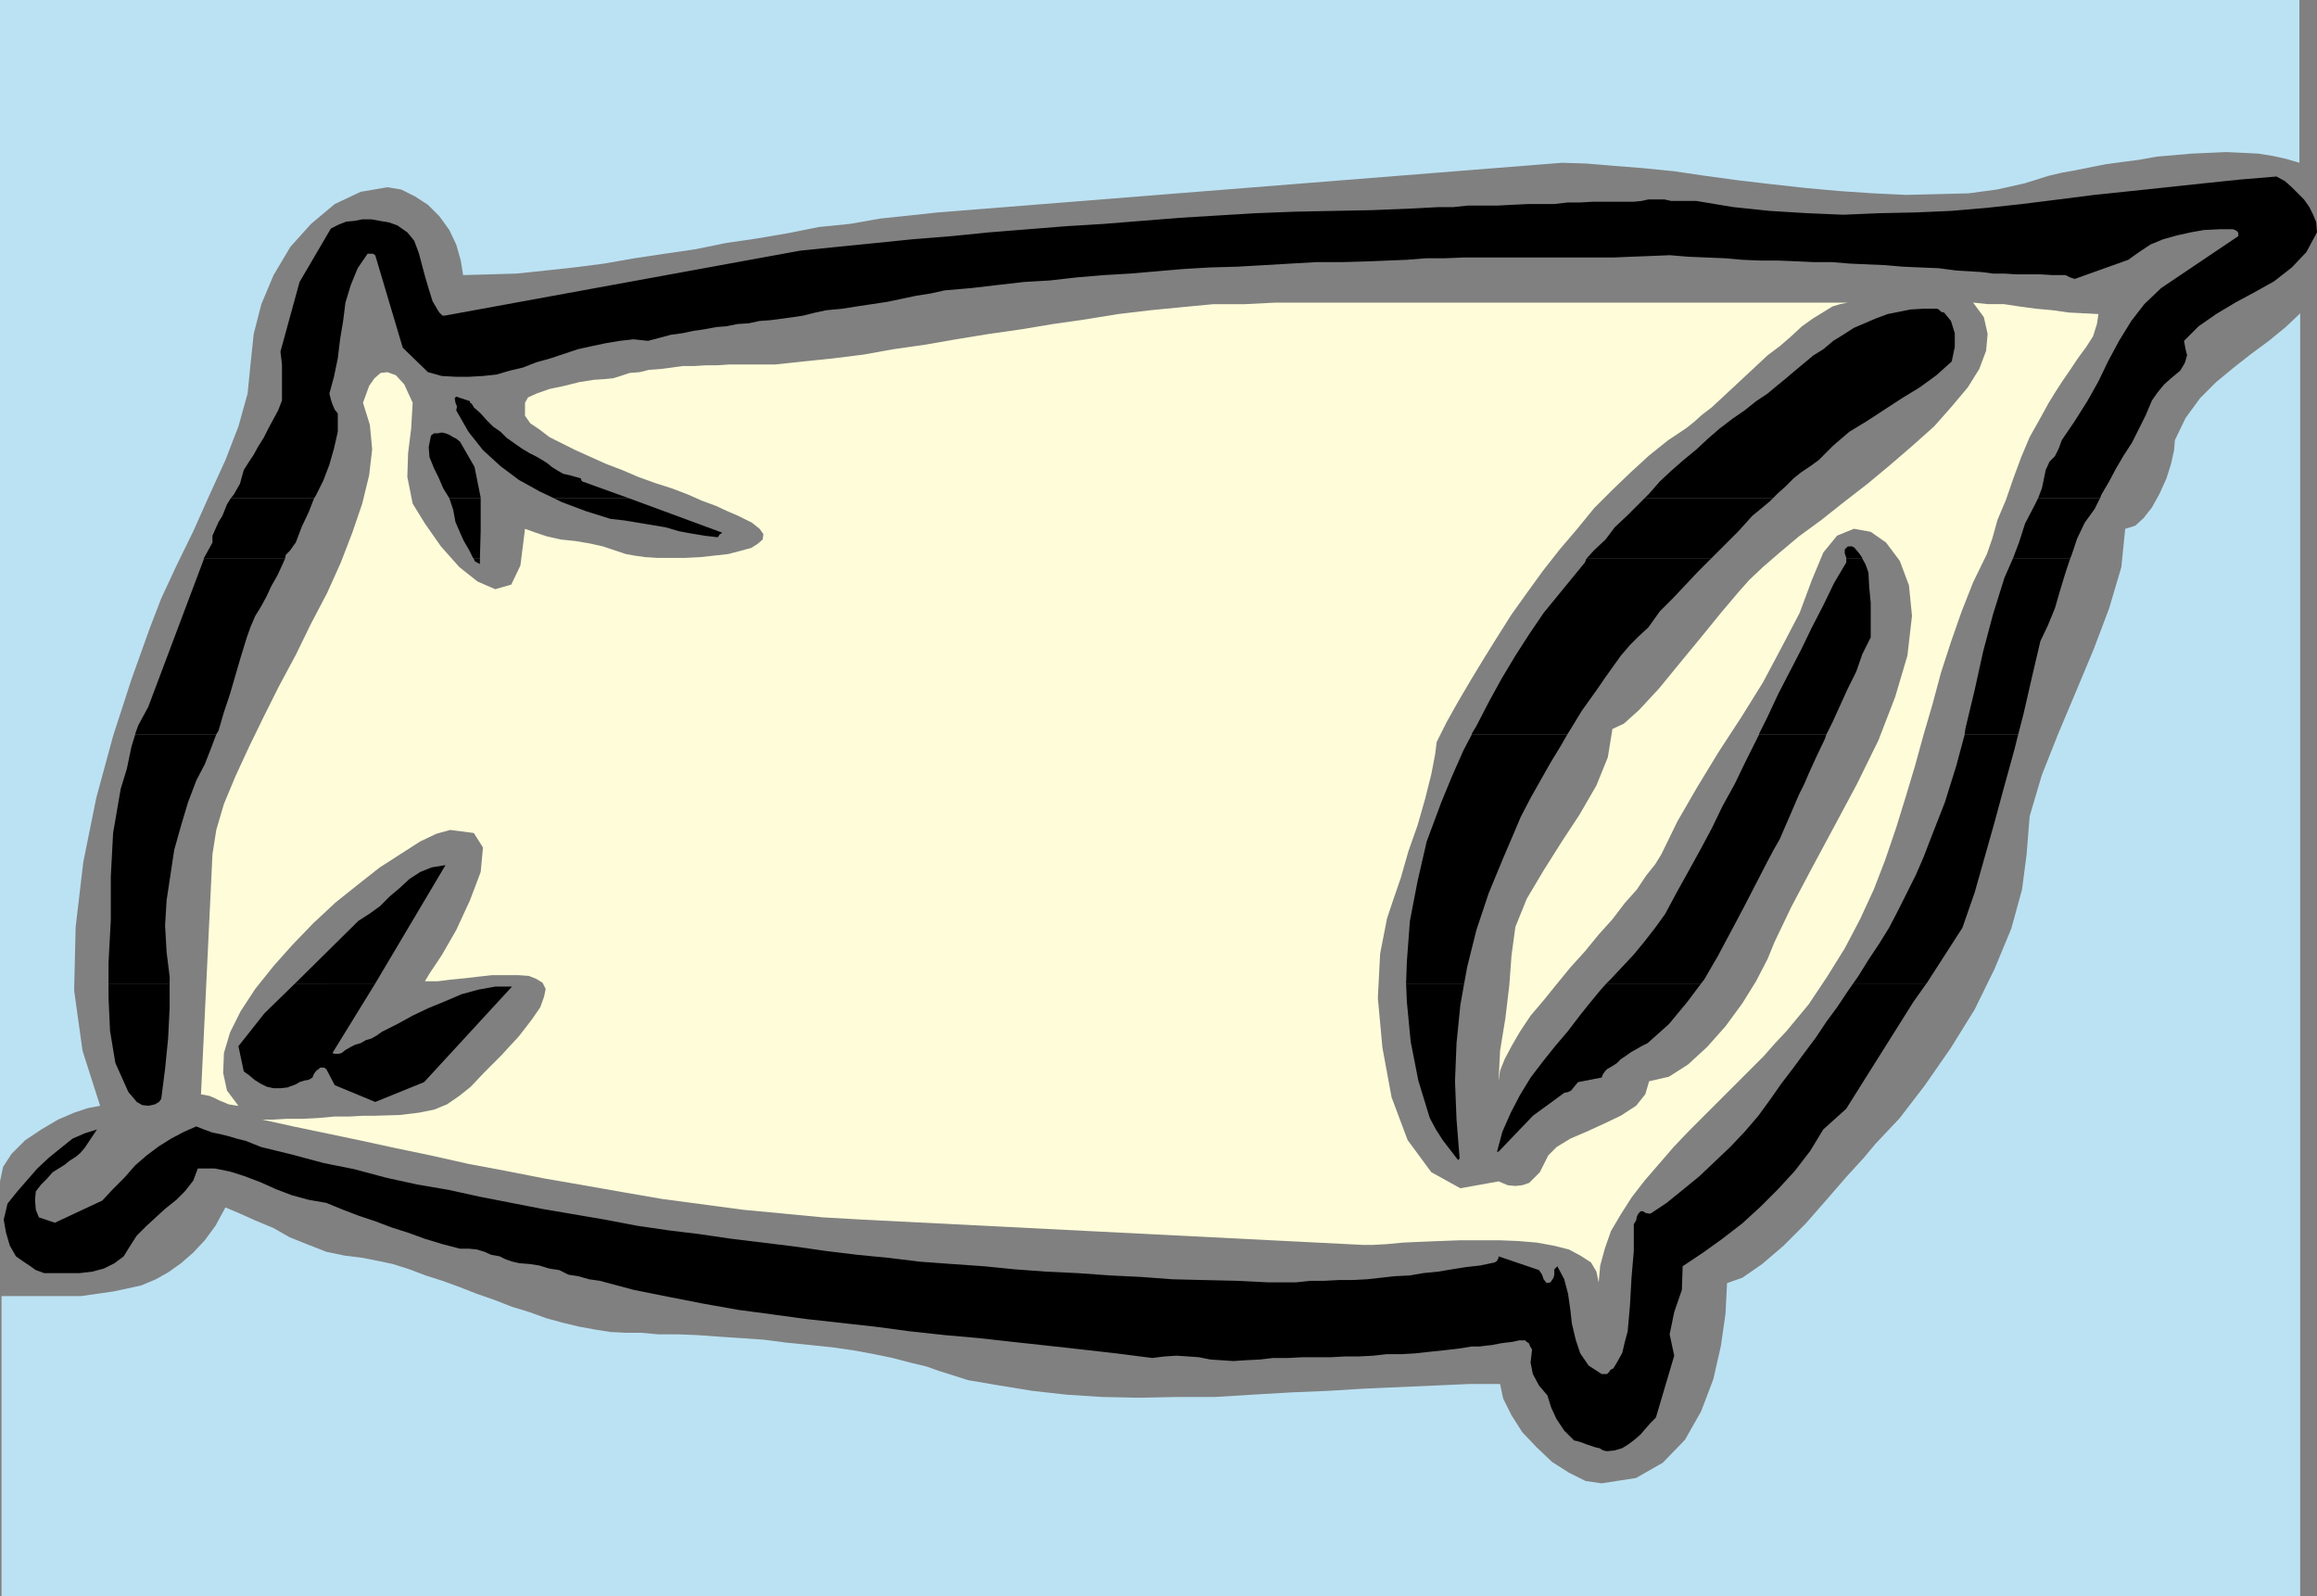<?xml version="1.0" encoding="UTF-8" standalone="no"?>
<svg
   version="1.0"
   width="129.638mm"
   height="89.318mm"
   id="svg28"
   sodipodi:docname="Pillow 2.wmf"
   xmlns:inkscape="http://www.inkscape.org/namespaces/inkscape"
   xmlns:sodipodi="http://sodipodi.sourceforge.net/DTD/sodipodi-0.dtd"
   xmlns="http://www.w3.org/2000/svg"
   xmlns:svg="http://www.w3.org/2000/svg">
  <rect width="100%" height="100%" fill="#808080" stroke="none"/>
  <sodipodi:namedview
     id="namedview28"
     pagecolor="#ffffff"
     bordercolor="#000000"
     borderopacity="0.25"
     inkscape:showpageshadow="2"
     inkscape:pageopacity="0.0"
     inkscape:pagecheckerboard="0"
     inkscape:deskcolor="#d1d1d1"
     inkscape:document-units="mm" />
  <defs
     id="defs1">
    <pattern
       id="WMFhbasepattern"
       patternUnits="userSpaceOnUse"
       width="6"
       height="6"
       x="0"
       y="0" />
  </defs>
  <path
     style="fill:#000000;fill-opacity:1;fill-rule:evenodd;stroke:none"
     d="m 48.803,105.363 0.646,-0.808 1.293,-2.262 0.808,-2.909 1.131,-1.778 0.97,-1.454 0.97,-1.778 1.131,-1.778 0.97,-1.939 1.131,-2.101 0.97,-1.778 0.808,-2.101 v -2.747 -2.424 -2.424 l -0.323,-2.747 4.04,-14.706 6.626,-11.312 1.616,-0.808 1.616,-0.646 1.778,-0.162 1.616,-0.323 h 1.939 l 1.778,0.323 1.939,0.323 1.778,0.646 2.101,1.454 1.454,1.778 0.97,2.586 0.646,2.424 0.646,2.424 0.808,2.747 0.808,2.586 1.131,1.939 0.323,0.485 0.323,0.323 0.323,0.323 h 0.485 l 75.144,-13.736 7.918,-0.808 8.08,-0.808 7.918,-0.808 8.08,-0.646 8.08,-0.808 8.08,-0.646 8.08,-0.646 7.918,-0.485 8.08,-0.646 8.08,-0.646 7.918,-0.485 8.08,-0.485 8.242,-0.323 7.918,-0.162 8.403,-0.162 8.08,-0.323 3.07,-0.162 3.07,-0.162 h 3.07 l 3.07,-0.323 h 3.232 3.07 l 3.07,-0.162 3.394,-0.162 h 2.586 2.909 l 2.747,-0.323 h 2.586 l 2.747,-0.162 h 2.909 2.909 2.909 l 1.616,-0.162 1.454,-0.323 h 1.616 1.778 l 1.454,0.323 h 1.778 1.616 1.939 l 7.757,1.293 7.757,0.808 7.918,0.485 7.595,0.323 7.595,-0.323 7.757,-0.162 7.434,-0.323 7.595,-0.646 7.434,-0.808 7.757,-0.97 7.595,-0.97 7.757,-0.808 7.595,-0.808 7.595,-0.808 7.757,-0.808 7.757,-0.646 1.778,0.97 1.454,1.293 1.293,1.293 1.293,1.293 1.131,1.616 0.808,1.616 0.646,1.616 0.162,2.101 -2.262,4.202 -3.07,3.232 -3.717,2.909 -4.04,2.262 -4.202,2.262 -4.04,2.424 -3.717,2.586 -3.07,3.07 0.323,1.778 0.323,1.293 -0.485,1.616 -0.97,1.616 -1.939,1.616 -1.454,1.293 -1.454,1.778 -1.131,1.616 -1.293,3.07 -1.454,2.909 -1.454,2.909 -1.778,2.747 -1.616,2.747 -1.454,2.747 -1.616,2.747 -0.323,0.808 h -13.09 l 0.808,-2.101 0.808,-3.878 0.808,-1.778 1.131,-1.131 0.808,-1.616 0.646,-1.778 2.747,-4.04 2.747,-4.363 2.262,-4.04 2.101,-4.363 2.262,-4.202 2.586,-4.202 2.747,-3.555 3.555,-3.394 16.322,-10.989 v -0.646 l -0.162,-0.323 -0.485,-0.323 -0.485,-0.162 h -2.909 l -3.232,0.162 -2.747,0.485 -2.909,0.646 -2.909,0.808 -2.747,1.131 -2.424,1.616 -2.262,1.616 -11.312,4.04 -0.97,-0.323 -0.97,-0.485 h -1.454 -1.293 l -2.586,-0.162 h -2.586 -2.586 l -2.424,-0.162 h -2.424 l -2.424,-0.323 -2.586,-0.162 -2.747,-0.162 -3.717,-0.485 -3.878,-0.162 -3.717,-0.162 -3.717,-0.323 -3.717,-0.162 -3.717,-0.162 -3.878,-0.323 h -3.878 l -3.555,-0.162 -3.878,-0.162 h -3.717 l -3.878,-0.162 -3.717,-0.323 -3.878,-0.162 -3.878,-0.162 -3.878,-0.323 -3.878,0.162 -4.202,0.162 -3.878,0.162 h -4.04 -4.04 -3.878 -4.04 -3.878 -4.04 -3.878 -3.878 l -3.878,0.162 h -4.04 l -4.04,0.323 -4.04,0.162 -3.878,0.162 -5.656,0.162 h -5.494 l -5.656,0.323 -5.494,0.323 -5.656,0.323 -5.818,0.162 -5.494,0.323 -5.656,0.485 -5.656,0.485 -5.494,0.323 -5.818,0.485 -5.656,0.646 -5.494,0.323 -5.656,0.646 -5.494,0.646 -5.656,0.485 -2.909,0.646 -3.07,0.485 -3.07,0.646 -3.07,0.646 -3.232,0.485 -3.232,0.485 -3.07,0.485 -3.394,0.323 -2.262,0.485 -2.586,0.646 -2.101,0.323 -2.424,0.323 -2.424,0.323 -2.262,0.162 -2.262,0.485 -2.424,0.162 -2.424,0.485 -2.101,0.162 -2.586,0.485 -2.262,0.323 -2.262,0.485 -2.424,0.323 -2.424,0.646 -2.424,0.646 -3.07,-0.323 -2.909,0.323 -2.909,0.485 -3.07,0.646 -2.909,0.646 -2.909,0.97 -2.909,0.97 -2.909,0.808 -2.909,1.131 -2.747,0.646 -2.747,0.808 -2.909,0.323 -2.909,0.162 h -2.909 l -2.909,-0.162 -2.909,-0.808 -5.333,-5.171 -5.818,-19.554 -0.485,-0.323 h -0.162 -0.485 -0.485 l -2.101,3.07 -1.454,3.555 -1.131,3.717 -0.485,3.878 -0.646,3.878 -0.485,4.04 -0.808,3.878 -0.97,3.555 0.323,1.293 0.323,0.97 0.485,1.131 0.646,0.808 v 3.878 l -0.808,3.555 -0.97,3.394 -1.293,3.394 -1.616,3.232 -0.323,0.485 z"
     id="path1" />
  <path
     style="fill:#000000;fill-opacity:1;fill-rule:evenodd;stroke:none"
     d="m 95.021,105.363 -1.293,-2.101 -0.97,-2.262 -0.97,-1.939 -0.97,-2.424 -0.162,-2.101 0.485,-2.424 0.646,-0.485 h 0.808 l 0.808,-0.162 0.808,0.162 0.808,0.323 0.808,0.485 0.646,0.323 0.808,0.646 3.07,5.333 1.293,6.464 v 0.162 z"
     id="path2" />
  <path
     style="fill:#000000;fill-opacity:1;fill-rule:evenodd;stroke:none"
     d="m 117.16,105.363 -3.07,-1.454 -4.363,-2.424 -3.878,-2.909 -3.717,-3.394 -3.07,-3.878 -2.586,-4.525 0.162,-0.808 -0.323,-0.808 -0.162,-0.97 0.323,-0.323 2.909,0.97 v 0.323 l 0.323,0.162 0.323,0.485 0.162,0.323 1.454,1.293 1.293,1.454 1.293,1.293 1.616,1.131 1.293,1.293 1.616,1.131 1.616,1.131 1.616,0.97 1.293,0.646 1.131,0.646 1.293,0.808 0.97,0.808 1.293,0.808 1.131,0.646 1.454,0.323 1.131,0.323 0.646,0.162 0.485,0.162 0.162,0.485 0.162,0.162 9.858,3.555 z"
     id="path3" />
  <path
     style="fill:#000000;fill-opacity:1;fill-rule:evenodd;stroke:none"
     d="m 347.763,105.363 0.97,-0.97 2.262,-2.586 2.424,-2.262 2.586,-2.262 2.747,-2.262 2.424,-2.262 2.424,-2.101 2.747,-2.101 2.586,-1.778 2.424,-1.939 2.424,-1.616 1.939,-1.616 1.778,-1.454 2.101,-1.778 1.939,-1.616 1.939,-1.616 2.101,-1.293 2.101,-1.778 2.101,-1.293 2.262,-1.454 2.262,-0.97 2.262,-0.97 2.586,-0.97 2.424,-0.485 2.424,-0.485 2.747,-0.162 h 2.909 l 0.323,0.162 0.485,0.485 0.646,0.162 1.454,1.778 0.808,2.586 v 2.909 l -0.646,3.07 -3.232,2.909 -3.555,2.586 -3.717,2.262 -3.717,2.424 -3.717,2.424 -3.717,2.262 -3.394,2.909 -3.07,3.07 -1.778,1.293 -1.939,1.293 -1.616,1.293 -1.778,1.778 -1.616,1.454 -0.97,0.97 z"
     id="path4" />
  <path
     style="fill:#000000;fill-opacity:1;fill-rule:evenodd;stroke:none"
     d="m 42.986,118.129 0.162,-0.162 1.778,-3.232 v -1.454 l 0.646,-1.454 0.646,-1.454 0.808,-1.293 0.97,-2.424 0.808,-1.293 h 17.614 l -1.131,2.909 -1.454,3.07 -1.293,3.394 -0.485,0.646 -0.323,0.485 -0.485,0.646 -0.808,0.808 -0.162,0.808 h -17.13 v 0 z"
     id="path5" />
  <path
     style="fill:#000000;fill-opacity:1;fill-rule:evenodd;stroke:none"
     d="m 100.192,118.129 -0.162,-0.162 -0.808,-1.616 -1.131,-1.939 -0.808,-1.778 -0.97,-2.262 -0.485,-2.586 -0.808,-2.424 h 6.626 v 6.949 l -0.162,5.818 z"
     id="path6" />
  <path
     style="fill:#000000;fill-opacity:1;fill-rule:evenodd;stroke:none"
     d="m 335.481,118.129 1.616,-1.778 2.424,-2.262 1.939,-2.586 2.586,-2.424 2.262,-2.262 1.454,-1.454 h 27.149 l -0.646,0.646 -1.939,1.616 -1.778,1.454 -2.909,3.232 -2.747,2.747 -2.909,2.909 -0.162,0.162 h -26.341 z"
     id="path7" />
  <path
     style="fill:#000000;fill-opacity:1;fill-rule:evenodd;stroke:none"
     d="m 390.425,118.129 v -0.162 l -0.323,-0.97 v -0.808 l 0.646,-0.646 h 0.485 0.485 l 0.162,0.162 h 0.162 l 0.97,1.131 0.808,1.131 v 0.162 z"
     id="path8" />
  <path
     style="fill:#000000;fill-opacity:1;fill-rule:evenodd;stroke:none"
     d="m 425.654,118.129 1.293,-3.394 1.293,-4.04 1.939,-3.717 0.808,-1.616 h 13.09 l -1.131,2.262 -2.101,2.909 -1.616,3.394 -1.131,3.394 -0.323,0.808 z"
     id="path9" />
  <path
     style="fill:#000000;fill-opacity:1;fill-rule:evenodd;stroke:none"
     d="m 117.16,105.363 1.616,0.808 5.171,1.939 5.171,1.616 2.909,0.323 2.909,0.485 2.909,0.485 2.909,0.485 2.747,0.808 2.586,0.485 2.909,0.485 2.747,0.323 0.162,-0.162 0.323,-0.485 0.323,-0.162 0.162,-0.162 -19.715,-7.272 z"
     id="path10" />
  <path
     style="fill:#000000;fill-opacity:1;fill-rule:evenodd;stroke:none"
     d="m 28.603,155.135 0.646,-1.778 2.101,-3.878 11.797,-31.35 h 17.13 l -0.646,1.454 -0.97,2.101 -1.293,2.262 -0.97,2.101 -1.131,2.101 -1.293,2.101 -0.97,2.262 -0.808,2.262 -1.293,4.202 -1.131,3.878 -1.131,3.878 -1.293,3.878 -1.131,3.878 -0.485,0.808 H 28.603 v 0 z"
     id="path11" />
  <path
     style="fill:#000000;fill-opacity:1;fill-rule:evenodd;stroke:none"
     d="m 311.241,155.135 0.97,-1.616 2.586,-5.01 2.747,-5.01 2.909,-4.848 2.909,-4.525 3.07,-4.525 8.726,-10.666 0.323,-0.808 h 26.341 l -2.747,2.747 -2.586,2.747 -2.747,2.909 -2.747,2.747 -2.424,3.394 -2.101,1.939 -1.778,1.778 -1.939,2.262 -1.616,2.262 -1.616,2.262 -1.778,2.586 -1.616,2.262 -1.616,2.262 -2.262,3.717 -0.808,1.293 h -20.2 v 0 z"
     id="path12" />
  <path
     style="fill:#000000;fill-opacity:1;fill-rule:evenodd;stroke:none"
     d="m 372.003,155.135 1.778,-3.555 2.262,-4.848 2.424,-4.686 2.424,-4.686 2.262,-4.686 2.424,-4.686 2.262,-4.686 2.586,-4.363 v -0.808 h 3.394 l 0.646,1.131 0.646,1.778 0.162,3.07 0.323,3.394 v 3.555 3.717 l -1.778,3.555 -1.293,3.717 -1.778,3.555 -1.616,3.555 -1.616,3.555 -1.293,2.586 h -14.221 v 0 z"
     id="path13" />
  <path
     style="fill:#000000;fill-opacity:1;fill-rule:evenodd;stroke:none"
     d="m 415.473,155.135 0.162,-1.131 1.939,-8.08 1.778,-8.08 2.101,-7.918 2.424,-7.757 1.778,-4.04 h 12.12 l -0.97,2.909 -1.131,3.717 -1.131,3.878 -1.454,3.555 -1.616,3.394 -1.778,7.595 -1.778,7.757 -1.131,4.363 h -11.312 v 0 z"
     id="path14" />
  <path
     style="fill:#000000;fill-opacity:1;fill-rule:evenodd;stroke:none"
     d="m 100.192,118.129 0.162,0.485 0.485,0.323 0.646,0.323 v -0.162 -0.162 -0.808 z"
     id="path15" />
  <path
     style="fill:#000000;fill-opacity:1;fill-rule:evenodd;stroke:none"
     d="m 22.947,207.978 v -4.363 l 0.485,-9.05 v -9.211 l 0.485,-9.211 1.616,-9.373 1.293,-4.202 0.97,-4.686 0.808,-2.586 h 17.13 l -0.97,2.586 -1.454,3.717 -1.778,3.394 -1.778,4.686 -1.454,4.848 -1.454,5.171 -0.808,5.333 -0.808,5.333 -0.323,5.333 0.323,5.656 0.646,5.171 v 1.454 H 22.947 Z"
     id="path16" />
  <path
     style="fill:#000000;fill-opacity:1;fill-rule:evenodd;stroke:none"
     d="m 62.378,207.978 13.413,-13.251 2.262,-1.454 2.262,-1.616 2.101,-2.101 2.101,-1.778 2.101,-1.939 2.262,-1.454 2.424,-0.97 2.909,-0.485 -14.867,25.048 z"
     id="path17" />
  <path
     style="fill:#000000;fill-opacity:1;fill-rule:evenodd;stroke:none"
     d="m 297.344,207.978 0.162,-4.686 0.646,-8.565 1.616,-8.403 1.939,-8.403 3.07,-8.242 2.262,-5.494 2.424,-5.494 1.778,-3.394 h 20.2 l -1.293,2.262 -2.262,3.717 -2.101,3.717 -2.101,3.717 -2.101,4.04 -1.778,4.202 -1.939,4.525 -3.07,7.434 -2.586,7.757 -1.939,7.757 -0.646,3.555 h -12.12 v 0 z"
     id="path18" />
  <path
     style="fill:#000000;fill-opacity:1;fill-rule:evenodd;stroke:none"
     d="m 339.683,207.978 0.97,-0.97 2.424,-2.586 2.424,-2.586 2.262,-2.747 2.262,-2.909 2.101,-2.909 2.424,-4.525 2.424,-4.363 2.586,-4.686 2.424,-4.525 2.262,-4.686 2.586,-4.686 2.262,-4.686 2.424,-4.848 0.485,-0.97 h 14.221 l -0.323,0.97 -1.778,3.717 -1.616,3.555 -0.97,2.262 -1.131,2.262 -0.97,2.262 -0.97,2.262 -1.131,2.586 -0.97,2.262 -1.293,2.262 -1.293,2.424 -2.586,5.01 -2.586,5.01 -2.747,5.171 -2.586,4.848 -2.909,5.01 -0.646,0.808 z"
     id="path19" />
  <path
     style="fill:#000000;fill-opacity:1;fill-rule:evenodd;stroke:none"
     d="m 391.88,207.978 1.131,-1.616 2.101,-3.394 2.262,-3.394 2.101,-3.394 1.939,-3.717 1.778,-3.555 1.939,-3.878 1.616,-3.717 1.616,-4.202 2.909,-7.434 2.424,-7.757 1.778,-6.626 h 11.312 l -0.808,3.232 -2.101,7.595 -2.101,7.757 -2.101,7.434 -2.101,7.434 -2.586,7.434 -7.595,11.797 h -15.514 z"
     id="path20" />
  <path
     style="fill:#000000;fill-opacity:1;fill-rule:evenodd;stroke:none"
     d="m 22.947,207.978 v 2.909 l 0.323,7.11 1.131,6.787 2.747,6.141 0.97,1.131 0.808,0.97 1.131,0.646 1.293,0.162 0.808,-0.162 0.646,-0.162 0.808,-0.485 0.485,-0.646 0.808,-6.302 0.646,-6.464 0.323,-6.464 v -5.171 H 22.947 Z"
     id="path21" />
  <path
     style="fill:#000000;fill-opacity:1;fill-rule:evenodd;stroke:none"
     d="m 62.378,207.978 -6.464,6.302 -5.494,6.949 1.131,5.333 1.131,0.808 1.131,0.97 1.293,0.808 1.293,0.646 1.454,0.323 h 1.454 l 1.454,-0.162 1.778,-0.646 0.808,-0.485 0.97,-0.323 0.97,-0.162 0.808,-0.485 0.162,-0.485 0.162,-0.323 0.485,-0.646 0.485,-0.323 0.323,-0.323 h 0.162 0.646 l 0.485,0.323 1.778,3.394 8.565,3.555 10.342,-4.202 18.584,-20.2 h -3.555 l -3.555,0.646 -3.555,0.97 -3.394,1.454 -3.555,1.454 -3.394,1.616 -3.232,1.778 -3.232,1.616 -1.131,0.808 -1.131,0.646 -1.131,0.323 -1.131,0.646 -1.131,0.323 -0.97,0.485 -1.131,0.646 -0.808,0.646 -0.646,0.162 h -0.646 -0.162 l -0.485,-0.162 9.05,-14.706 z"
     id="path22" />
  <path
     style="fill:#000000;fill-opacity:1;fill-rule:evenodd;stroke:none"
     d="m 297.344,207.978 0.162,3.878 0.808,8.403 1.616,8.242 2.424,7.918 1.293,2.424 1.454,2.262 1.616,2.101 1.616,2.101 0.323,-0.323 v -0.162 l -0.646,-8.08 -0.323,-8.08 0.323,-8.08 0.808,-8.08 0.808,-4.525 h -12.12 v 0 z"
     id="path23" />
  <path
     style="fill:#000000;fill-opacity:1;fill-rule:evenodd;stroke:none"
     d="m 339.683,207.978 -1.293,1.454 -2.262,2.747 -1.939,2.424 -2.586,3.394 -2.747,3.232 -2.586,3.232 -2.586,3.394 -2.262,3.717 -1.939,3.717 -1.778,4.04 -1.131,4.202 h 0.162 0.162 l 7.272,-7.595 6.626,-4.848 0.808,-0.162 0.646,-0.323 0.646,-0.808 0.808,-0.97 5.01,-0.97 0.162,-0.485 0.162,-0.323 0.485,-0.646 0.323,-0.323 1.131,-0.646 0.97,-0.646 0.808,-0.808 0.97,-0.646 1.131,-0.808 1.131,-0.646 1.131,-0.646 1.293,-0.646 4.525,-4.04 3.878,-4.686 2.909,-3.878 z"
     id="path24" />
  <path
     style="fill:#000000;fill-opacity:1;fill-rule:evenodd;stroke:none"
     d="m 391.88,207.978 -1.131,1.616 -2.262,3.394 -2.262,3.07 -2.262,3.394 -2.424,3.232 -2.262,3.07 -2.586,3.394 -2.262,3.232 -2.586,3.555 -2.909,3.394 -3.07,3.232 -3.232,3.07 -3.232,3.07 -3.555,2.909 -3.394,2.747 -3.394,2.262 h -0.485 l -0.646,-0.162 -0.485,-0.323 h -0.485 l -0.485,0.485 -0.323,0.646 -0.162,0.808 -0.485,0.808 v 5.656 l -0.485,5.656 -0.323,5.818 -0.485,5.494 -0.646,2.424 -0.485,2.101 -0.97,1.778 -0.97,1.616 h -0.162 l -0.485,0.323 -0.162,0.323 -0.485,0.485 h -0.162 -0.323 -0.485 -0.162 l -2.747,-1.778 -1.778,-2.586 -0.97,-2.909 -0.808,-3.394 -0.323,-2.909 -0.485,-3.394 -0.808,-3.07 -1.454,-2.747 -0.646,0.646 v 1.131 l -0.162,0.646 -0.646,0.97 -0.808,0.162 -0.646,-0.808 -0.323,-0.97 -0.646,-0.97 -8.565,-2.909 v 0.323 l -0.162,0.323 -0.162,0.323 -0.485,0.323 -3.07,0.646 -2.909,0.323 -3.07,0.485 -2.909,0.485 -3.232,0.323 -2.747,0.485 -3.232,0.162 -2.909,0.323 -2.909,0.323 -3.07,0.162 h -2.909 l -3.07,0.162 h -2.909 l -3.07,0.323 h -2.909 -3.07 l -6.626,-0.323 -6.949,-0.162 -6.626,-0.162 -6.464,-0.485 -6.626,-0.323 -6.787,-0.485 -6.787,-0.323 -6.626,-0.485 -6.464,-0.646 -6.949,-0.485 -6.626,-0.485 -6.626,-0.808 -6.626,-0.646 -6.626,-0.808 -6.787,-0.97 -6.626,-0.808 -6.626,-0.808 -6.626,-0.97 -6.626,-0.808 -6.626,-0.97 -6.787,-1.293 -6.626,-1.131 -6.626,-1.131 -6.626,-1.293 -6.626,-1.293 -6.626,-1.454 -6.626,-1.131 -6.626,-1.454 -6.626,-1.778 -6.464,-1.293 -6.626,-1.778 -6.626,-1.616 -1.616,-0.646 -1.616,-0.646 -1.939,-0.485 -1.616,-0.485 -1.939,-0.485 -1.616,-0.323 -1.778,-0.646 -1.616,-0.646 -2.586,1.131 -2.747,1.454 -2.586,1.616 -2.586,1.939 -2.424,2.101 -2.262,2.586 -2.424,2.424 -2.262,2.424 -10.019,4.686 -3.394,-1.131 -0.646,-1.616 -0.162,-2.101 0.162,-1.778 1.131,-1.454 1.293,-1.293 1.131,-1.293 1.293,-0.808 1.293,-0.808 0.97,-0.808 1.293,-0.808 0.97,-0.808 0.97,-1.131 2.586,-3.878 -2.586,0.808 -2.586,1.131 -2.424,1.939 -2.586,2.101 -2.424,2.262 -2.262,2.586 -2.101,2.424 -1.939,2.424 -0.808,3.394 0.485,2.747 0.808,2.747 1.293,2.262 1.616,1.131 1.454,0.97 1.131,0.808 1.778,0.646 h 2.262 2.747 2.424 l 2.747,-0.323 2.424,-0.646 2.262,-1.131 1.939,-1.454 1.293,-2.101 1.454,-2.262 1.939,-1.939 2.101,-1.939 1.939,-1.778 2.424,-1.939 1.778,-1.778 1.778,-2.262 0.97,-2.586 h 3.555 l 3.232,0.646 3.07,0.97 3.394,1.293 3.232,1.454 3.394,1.293 3.555,0.97 3.717,0.646 3.555,1.454 3.394,1.293 3.394,1.131 3.394,1.293 3.555,1.131 3.555,1.293 3.717,1.131 3.717,0.97 h 1.939 l 1.616,0.162 1.616,0.485 1.454,0.646 1.778,0.323 1.293,0.646 1.454,0.485 1.454,0.323 2.101,0.162 2.101,0.323 2.101,0.646 2.101,0.323 1.939,0.97 2.101,0.323 2.262,0.646 2.262,0.323 7.272,1.939 7.272,1.454 7.434,1.454 7.272,1.293 7.272,0.97 7.11,0.97 7.272,0.808 7.272,0.808 7.272,0.97 7.434,0.808 7.272,0.646 7.272,0.808 7.434,0.808 7.272,0.808 7.11,0.808 7.595,0.97 2.586,-0.323 2.586,-0.162 2.424,0.162 2.262,0.162 2.424,0.485 2.424,0.162 2.424,0.162 2.424,-0.162 3.232,-0.162 2.747,-0.323 h 3.232 l 3.07,-0.162 h 2.909 3.07 l 2.909,-0.162 h 2.909 l 3.07,-0.162 2.909,-0.323 h 3.07 l 2.909,-0.162 2.909,-0.323 3.07,-0.323 2.909,-0.323 3.07,-0.485 h 1.616 l 1.293,-0.162 1.454,-0.162 1.616,-0.323 1.131,-0.162 1.454,-0.162 1.454,-0.323 h 1.293 l 0.323,0.323 0.485,0.323 0.162,0.485 0.485,0.808 -0.323,2.747 0.485,2.424 1.293,2.424 1.778,2.101 0.808,2.586 1.131,2.424 1.616,2.424 2.101,2.101 0.808,0.162 0.97,0.323 0.808,0.323 0.97,0.323 0.97,0.323 0.808,0.162 0.808,0.485 0.808,0.162 1.616,-0.162 1.616,-0.485 1.293,-0.808 1.293,-0.97 1.293,-1.131 0.97,-1.131 1.131,-1.293 1.131,-1.131 3.878,-13.09 -0.97,-4.525 0.97,-4.686 1.616,-4.686 0.162,-5.01 4.363,-2.909 4.04,-2.909 4.202,-3.232 3.878,-3.555 3.717,-3.717 3.555,-3.878 3.232,-4.202 2.747,-4.525 4.848,-4.363 14.221,-22.624 2.747,-3.878 h -15.514 z"
     id="path25" />
  <path
     style="fill:#bbe2f3;fill-opacity:1;fill-rule:evenodd;stroke:none"
     d="m 330.31,34.421 5.171,0.162 5.818,0.485 6.141,0.485 6.464,0.646 6.626,0.97 7.11,0.97 6.949,0.808 7.272,0.808 7.11,0.646 7.272,0.485 6.787,0.323 6.787,-0.162 6.464,-0.162 5.979,-0.808 5.818,-1.293 5.171,-1.616 2.747,-0.646 2.747,-0.485 3.232,-0.646 3.232,-0.646 3.555,-0.485 3.717,-0.485 3.555,-0.646 3.717,-0.323 3.717,-0.323 3.717,-0.162 3.555,-0.162 3.555,0.162 3.232,0.162 3.07,0.485 2.909,0.646 2.747,0.808 V 0 H 0 v 249.833 l 0.646,-3.07 1.778,-2.747 2.909,-2.909 3.394,-2.262 3.555,-2.101 3.394,-1.454 2.909,-0.97 2.586,-0.485 -3.717,-11.635 -1.778,-12.766 0.323,-13.413 1.616,-13.736 2.747,-13.574 3.555,-13.09 3.878,-11.958 3.878,-10.827 2.424,-6.302 3.232,-6.949 3.555,-7.272 3.394,-7.595 3.394,-7.434 2.747,-7.11 1.939,-6.949 0.646,-6.464 0.646,-6.141 1.616,-6.302 2.586,-6.141 3.555,-5.979 4.363,-4.848 5.01,-4.202 5.494,-2.586 5.656,-0.97 2.909,0.485 2.909,1.454 2.747,1.778 2.424,2.424 2.101,2.909 1.454,3.07 0.97,3.394 0.485,3.07 5.656,-0.162 5.656,-0.162 6.141,-0.646 5.979,-0.646 6.302,-0.808 6.464,-1.131 6.464,-0.97 6.626,-0.97 6.302,-1.293 6.626,-0.97 6.626,-1.131 6.464,-1.293 6.464,-0.646 6.464,-1.131 6.141,-0.646 5.979,-0.646 132.027,-10.504 z"
     id="path26" />
  <path
     style="fill:#fffdd9;fill-opacity:1;fill-rule:evenodd;stroke:none"
     d="m 303.808,156.913 2.101,-4.202 2.262,-4.04 2.747,-4.686 2.747,-4.525 2.909,-4.686 3.07,-4.848 3.232,-4.525 3.394,-4.686 3.555,-4.525 3.717,-4.363 3.555,-4.363 3.878,-3.878 3.878,-3.717 3.878,-3.555 4.04,-3.232 3.878,-2.586 1.616,-1.293 1.616,-1.454 2.101,-1.616 2.262,-2.101 2.262,-2.101 2.424,-2.262 2.424,-2.262 2.424,-2.262 2.586,-1.939 2.424,-2.101 2.262,-2.101 2.262,-1.616 2.101,-1.293 2.101,-1.293 1.616,-0.485 1.616,-0.323 H 269.71 l -6.464,0.323 h -6.626 l -6.787,0.646 -6.626,0.646 -6.787,0.808 -6.949,1.131 -6.787,0.97 -6.787,1.131 -6.787,0.97 -6.949,1.131 -6.464,1.131 -6.787,0.97 -6.302,1.131 -6.464,0.808 -6.302,0.646 -5.979,0.646 h -1.616 -1.616 -2.101 -2.101 -2.262 l -2.424,0.162 h -2.424 l -2.586,0.162 h -2.424 l -2.262,0.323 -2.586,0.323 -2.262,0.162 -1.939,0.485 -2.101,0.162 -1.939,0.646 -1.616,0.485 -1.616,0.162 -2.424,0.162 -3.07,0.485 -3.232,0.808 -3.07,0.646 -2.747,0.97 -1.778,0.808 -0.646,1.131 v 2.747 l 1.131,1.616 1.939,1.293 2.101,1.616 2.586,1.293 2.909,1.454 3.232,1.454 3.232,1.454 3.394,1.293 3.394,1.454 3.555,1.293 3.555,1.131 3.394,1.293 2.909,1.293 3.07,1.131 2.424,1.131 2.262,0.97 2.909,1.454 1.616,1.293 0.808,1.131 -0.162,1.131 -1.131,0.97 -1.293,0.808 -2.424,0.646 -2.424,0.646 -2.909,0.323 -2.909,0.323 -3.232,0.162 h -2.909 -3.07 l -2.586,-0.162 -2.262,-0.323 -1.778,-0.323 -2.424,-0.808 -2.424,-0.808 -2.909,-0.646 -2.909,-0.485 -3.07,-0.323 -2.909,-0.646 -2.424,-0.808 -2.262,-0.808 -0.97,7.757 -1.939,4.04 -3.394,0.97 -3.717,-1.616 -3.878,-3.07 -3.878,-4.363 -3.394,-4.848 -2.586,-4.202 -1.131,-5.656 0.162,-5.01 0.646,-5.171 0.323,-5.494 -1.778,-3.878 -1.778,-1.939 -1.778,-0.646 -1.454,0.162 -1.293,1.131 -1.131,1.616 -0.646,1.778 -0.646,1.778 1.454,4.686 0.485,5.171 -0.646,5.494 -1.454,5.979 -2.101,6.141 -2.424,6.302 -2.909,6.464 -3.394,6.464 -3.232,6.626 -3.555,6.626 -3.232,6.464 -3.07,6.302 -2.909,6.302 -2.424,5.818 -1.616,5.494 -0.808,5.171 -2.424,50.742 0.97,0.162 0.808,0.162 1.131,0.485 0.97,0.485 0.808,0.323 1.131,0.485 0.97,0.162 1.131,0.162 -2.424,-3.232 -0.808,-3.717 0.162,-4.202 1.293,-4.363 2.262,-4.525 3.07,-4.686 3.878,-4.848 4.04,-4.525 4.363,-4.525 4.686,-4.363 4.848,-3.878 4.525,-3.555 4.525,-2.909 4.04,-2.586 3.394,-1.616 2.909,-0.808 5.01,0.646 1.939,3.07 -0.485,5.171 -2.262,5.979 -2.909,6.302 -3.07,5.333 -2.586,3.878 -0.97,1.616 h 2.747 l 2.586,-0.323 3.232,-0.323 2.747,-0.323 2.909,-0.323 h 2.909 2.586 l 2.262,0.162 1.616,0.646 1.293,0.808 0.646,1.293 -0.323,1.616 -0.808,2.262 -1.778,2.586 -2.747,3.555 -3.878,4.202 -3.555,3.555 -2.747,2.909 -2.424,1.939 -2.586,1.778 -2.747,1.131 -3.232,0.646 -4.04,0.485 -5.333,0.162 h -2.424 l -2.909,0.162 H 70.781 l -3.555,0.323 -3.232,0.162 h -3.394 l -2.747,0.162 h -2.424 l 6.626,1.454 6.949,1.454 6.949,1.454 7.434,1.616 7.757,1.616 7.918,1.778 7.757,1.454 8.242,1.616 8.403,1.454 8.242,1.454 8.403,1.454 8.565,1.131 8.403,1.131 8.565,0.808 8.403,0.808 8.565,0.485 105.525,5.333 h 2.262 l 2.909,-0.162 3.394,-0.323 3.555,-0.162 4.04,-0.162 4.363,-0.162 h 4.202 4.363 l 3.878,0.162 3.878,0.323 3.555,0.646 3.232,0.808 2.424,1.293 2.262,1.454 1.131,1.939 0.485,2.262 0.323,-3.555 0.97,-3.555 1.293,-3.717 2.101,-3.555 2.262,-3.555 2.747,-3.555 3.07,-3.555 3.07,-3.555 3.394,-3.555 3.232,-3.232 3.394,-3.394 3.07,-3.07 3.07,-3.07 2.909,-2.909 2.424,-2.747 2.424,-2.586 4.686,-5.656 3.878,-5.818 3.717,-5.979 3.232,-6.141 2.909,-6.302 2.424,-6.302 2.262,-6.626 2.101,-6.787 1.939,-6.464 1.778,-6.464 1.939,-6.626 1.778,-6.626 2.101,-6.464 2.262,-6.464 2.424,-6.141 2.909,-5.979 1.131,-3.232 1.131,-4.04 1.778,-4.202 1.616,-4.686 1.616,-4.363 1.778,-4.202 2.262,-4.04 1.778,-3.232 1.293,-2.101 1.454,-2.262 1.778,-2.586 1.616,-2.424 1.778,-2.424 1.454,-2.262 0.808,-2.586 0.323,-2.101 -3.07,-0.162 -3.232,-0.162 -3.394,-0.485 -3.555,-0.323 -3.555,-0.485 -3.232,-0.485 h -3.394 l -3.07,-0.323 2.262,3.07 0.808,3.555 -0.323,3.555 -1.454,3.878 -2.424,3.878 -3.394,4.04 -3.717,4.202 -4.525,4.04 -4.686,4.04 -4.848,4.04 -5.01,3.878 -4.686,3.717 -4.848,3.555 -4.04,3.394 -3.555,3.07 -2.909,2.747 -2.424,2.747 -3.555,4.202 -4.202,5.171 -4.525,5.494 -4.363,5.333 -4.202,4.525 -3.232,2.909 -2.424,1.131 -0.97,5.979 -2.424,5.979 -3.555,6.141 -3.717,5.656 -3.878,6.141 -3.555,5.979 -2.424,5.979 -0.808,5.979 -0.485,6.464 -0.808,6.787 -1.131,6.949 -0.323,6.464 0.323,-2.262 0.97,-2.424 1.454,-2.747 1.778,-3.07 2.262,-3.394 2.747,-3.232 2.747,-3.394 2.909,-3.555 3.07,-3.394 2.909,-3.555 2.909,-3.232 2.586,-3.394 2.586,-2.909 1.939,-2.909 1.939,-2.424 1.293,-2.101 3.394,-6.949 4.202,-7.272 4.525,-7.434 4.848,-7.434 4.525,-7.272 4.04,-7.595 3.717,-7.11 2.586,-6.949 2.424,-5.818 2.909,-3.555 3.555,-1.454 3.555,0.646 3.232,2.262 2.909,3.878 1.939,5.171 0.646,6.464 -0.97,8.403 -2.586,8.726 -3.555,9.211 -4.525,9.211 -4.848,9.05 -4.686,8.726 -4.363,8.242 -3.555,7.434 -1.454,3.555 -2.424,4.686 -2.909,4.686 -3.555,4.848 -3.878,4.363 -4.04,3.717 -4.04,2.586 -4.202,0.97 -0.808,2.747 -1.939,2.424 -3.232,2.101 -3.394,1.616 -3.878,1.778 -3.394,1.454 -2.909,1.778 -1.778,1.778 -0.97,1.939 -0.808,1.616 -1.293,1.293 -0.97,0.97 -1.454,0.485 -1.454,0.162 -1.616,-0.162 -1.939,-0.808 -8.08,1.454 -6.141,-3.394 -5.01,-6.787 -3.394,-9.05 -1.939,-10.504 -0.97,-10.504 0.485,-9.373 1.454,-7.434 1.293,-3.878 1.616,-4.686 1.616,-5.656 1.939,-5.494 1.616,-5.656 1.293,-5.171 0.808,-4.202 z"
     id="path27" />
  <path
     style="fill:#bbe2f3;fill-opacity:1;fill-rule:evenodd;stroke:none"
     d="M 486.415,313.664 V 66.256 l -3.07,2.909 -3.555,2.909 -3.717,2.747 -3.717,2.909 -3.717,3.07 -3.394,3.394 -3.07,4.202 -2.262,4.686 -0.162,2.101 -0.646,2.909 -0.97,3.07 -1.454,3.232 -1.616,2.909 -1.778,2.262 -1.778,1.616 -2.101,0.646 -0.808,8.08 -2.586,8.726 -3.232,8.565 -3.717,8.888 -3.878,9.211 -3.394,8.565 -2.586,8.726 -0.646,8.08 -0.97,7.434 -2.262,8.242 -3.555,8.565 -4.202,8.565 -5.01,8.08 -5.494,7.918 -5.333,6.949 -5.171,5.494 -2.424,2.909 -3.555,3.878 -4.202,4.848 -4.525,5.171 -4.686,4.686 -4.525,3.878 -4.202,2.909 -3.232,1.131 -0.323,6.464 -0.97,6.787 -1.616,7.11 -2.586,6.787 -3.394,5.979 -4.686,4.848 -5.656,3.232 -7.272,1.131 -3.394,-0.485 -3.555,-1.778 -3.555,-2.262 -3.232,-3.07 -3.07,-3.232 -2.262,-3.555 -1.778,-3.555 -0.646,-3.07 h -6.464 l -7.11,0.323 -7.434,0.323 -7.434,0.323 -7.918,0.485 -7.757,0.323 -8.242,0.485 -7.918,0.485 h -8.08 l -7.918,0.162 -7.918,-0.162 -7.434,-0.485 -7.272,-0.808 -6.949,-1.131 -6.626,-1.131 -6.141,-1.939 -2.747,-0.97 -3.394,-0.808 -3.717,-0.97 -3.878,-0.808 -4.363,-0.808 -4.525,-0.646 -4.686,-0.485 -4.848,-0.485 -5.01,-0.646 -4.686,-0.323 -4.848,-0.323 -4.525,-0.323 -4.202,-0.162 h -4.04 l -3.555,-0.323 h -3.232 l -3.232,-0.162 -3.07,-0.485 -3.555,-0.646 -3.394,-0.808 -3.555,-0.97 -3.555,-1.293 -3.717,-1.131 -3.717,-1.454 -3.717,-1.293 -3.717,-1.454 -3.555,-1.293 -3.555,-1.131 -3.394,-1.293 -3.555,-1.131 -3.07,-0.646 -3.232,-0.646 -3.878,-0.485 -3.878,-0.808 -3.717,-1.454 -4.04,-1.616 -3.394,-1.939 -3.878,-1.616 -3.232,-1.454 -3.07,-1.293 -2.101,3.878 -2.262,3.07 -2.424,2.586 -2.586,2.262 -2.747,1.939 -2.586,1.454 -3.07,1.293 -2.909,0.646 -3.07,0.646 -3.394,0.485 -3.394,0.485 H 13.898 10.504 7.11 3.717 0.323 v 63.509 H 486.415 v -23.917 z"
     id="path28" />
</svg>

